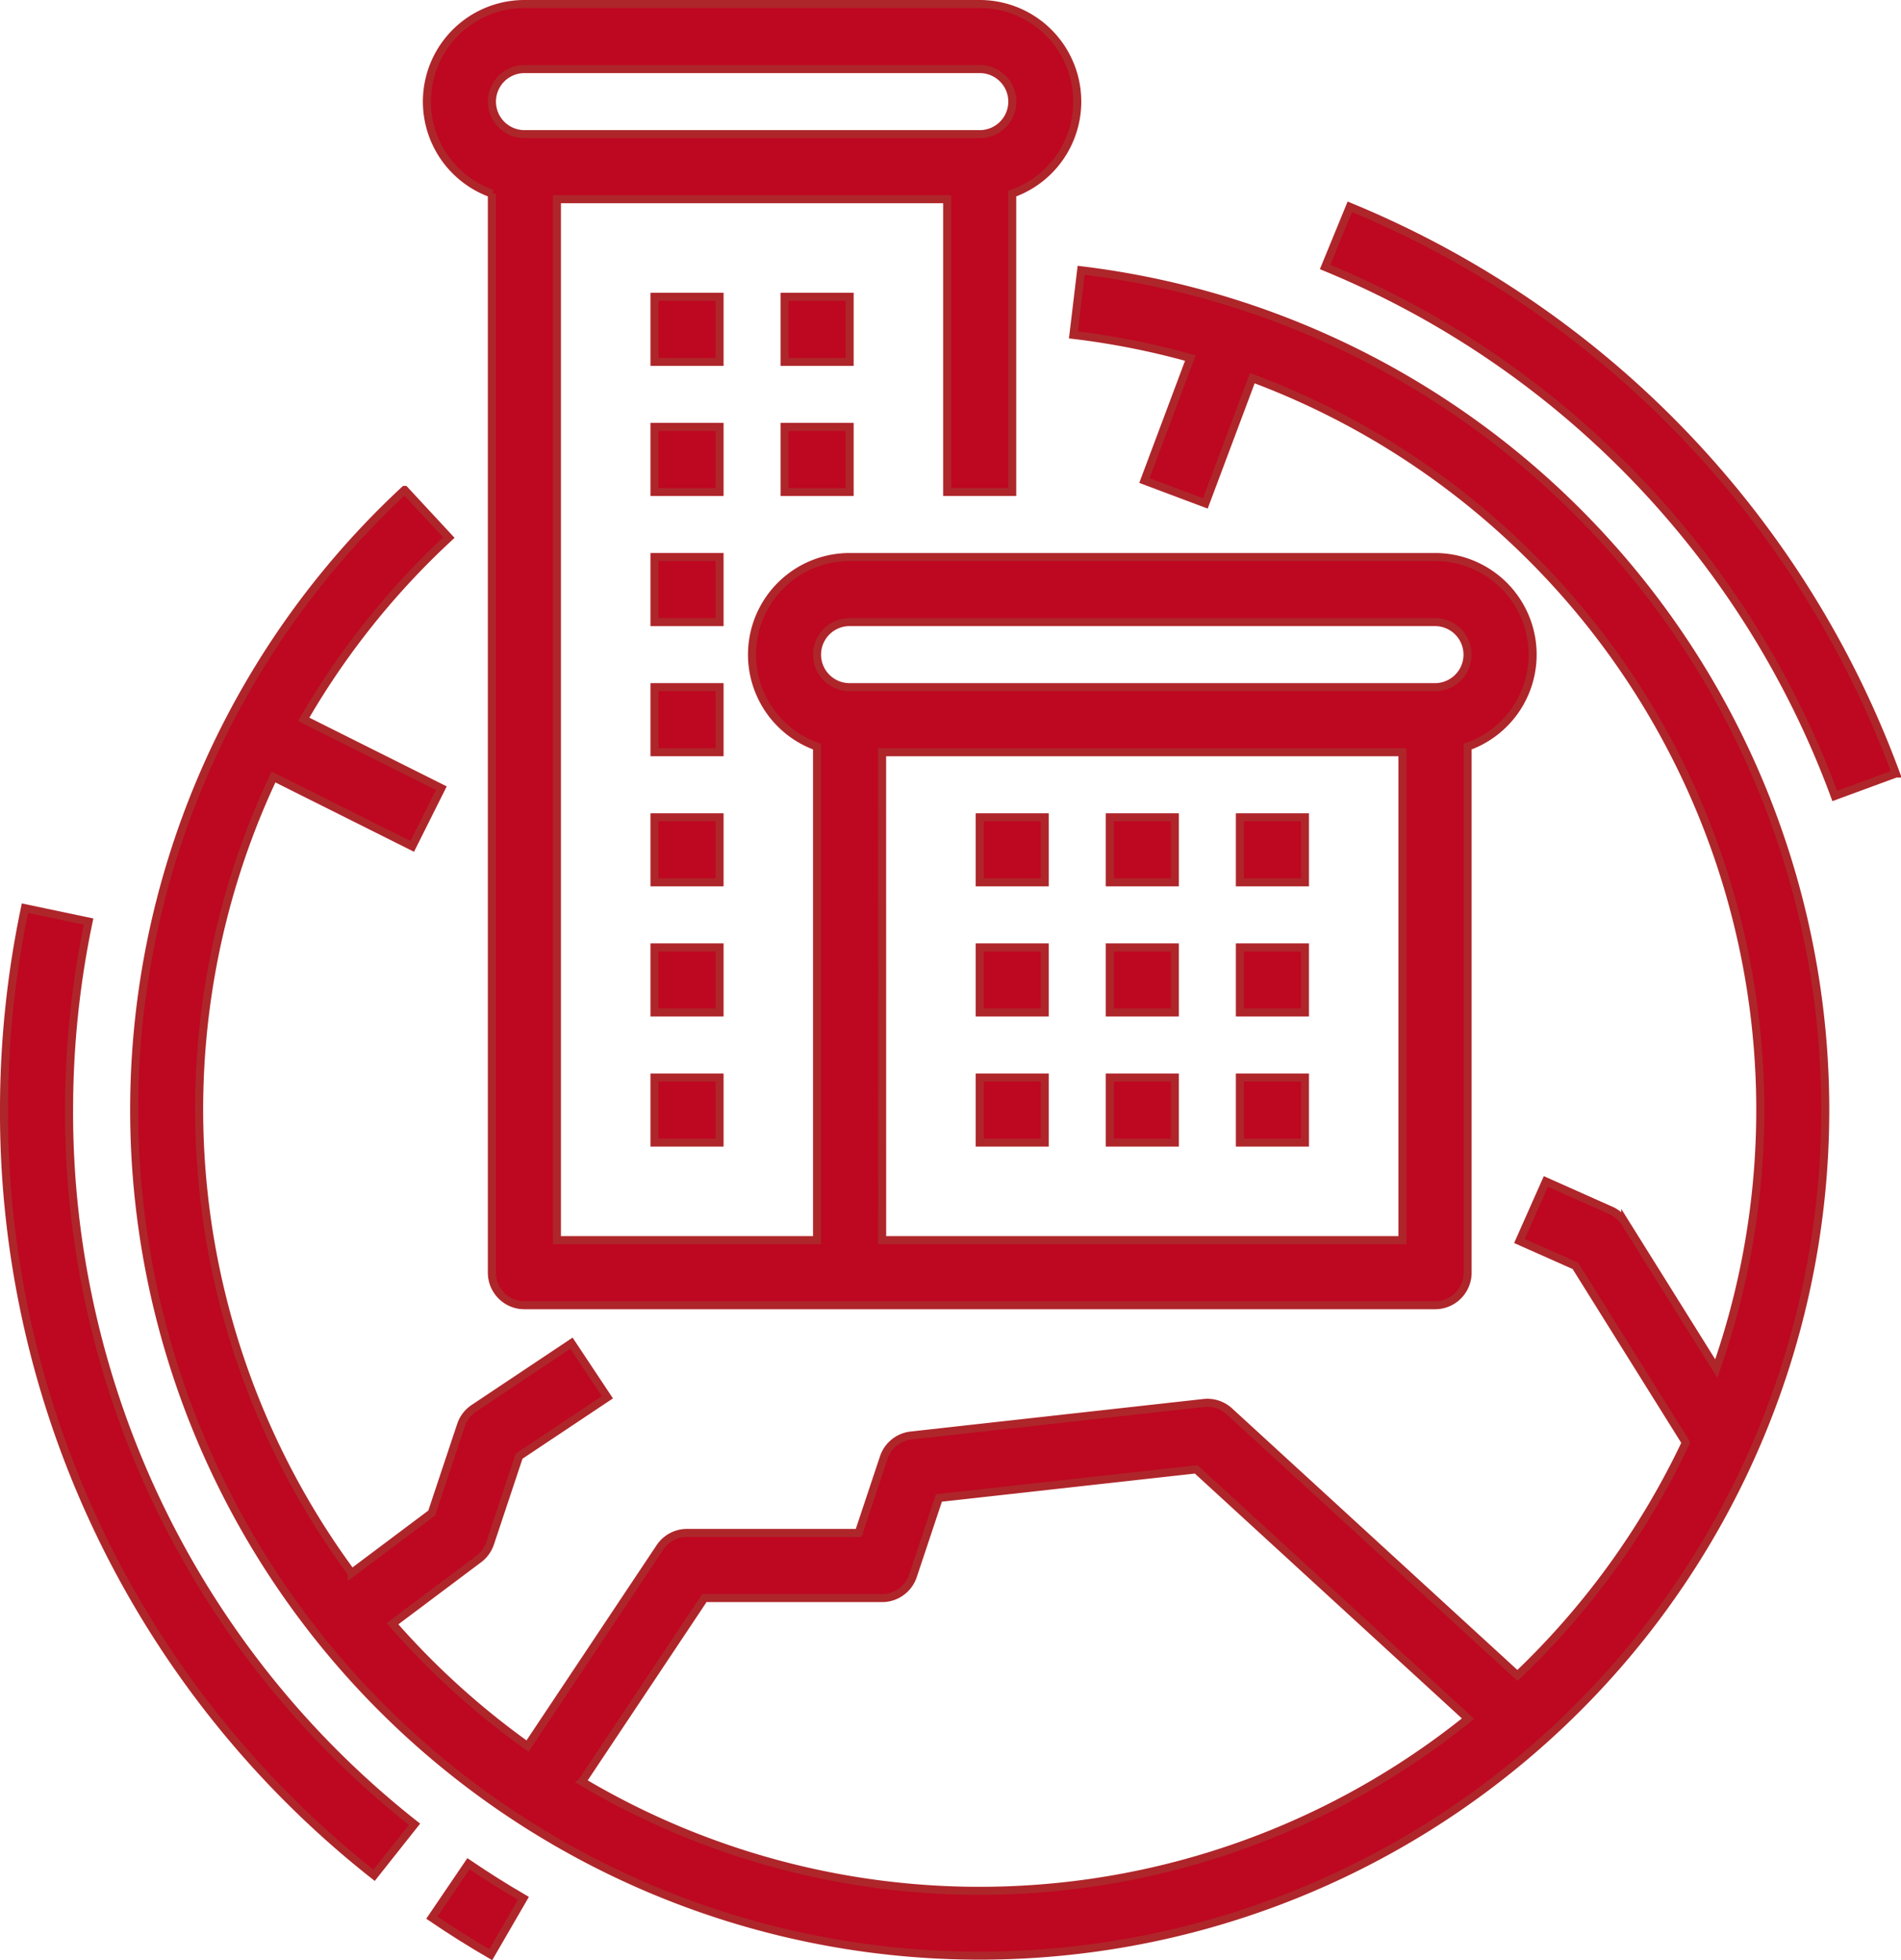 <svg xmlns="http://www.w3.org/2000/svg" width="118.116" height="121.769" viewBox="0 0 118.116 121.769">
  <g id="headquarters" transform="translate(-7.075 0.25)">
    <path id="Path_433" data-name="Path 433" d="M98.168,65.482l-.48,4.013a48.468,48.468,0,0,1,7.264,1.44L102.1,78.543l3.784,1.42,2.918-7.78a48.52,48.52,0,0,1,28.827,61.524l-5.653-9.048a2.023,2.023,0,0,0-.893-.776l-4.042-1.8L125.4,125.78l3.476,1.545,6.862,10.981a48.744,48.744,0,0,1-10.462,14.465l-17.9-16.407a2.021,2.021,0,0,0-1.589-.519L87.6,137.866a2.021,2.021,0,0,0-1.694,1.369l-1.56,4.681H73.679a2.021,2.021,0,0,0-1.681.9L63.77,157.157a48.907,48.907,0,0,1-8.392-7.6l5.368-4.026a2.021,2.021,0,0,0,.7-.978l1.8-5.406,5.485-3.657L66.5,132.131l-6.062,4.042a2.021,2.021,0,0,0-.8,1.042l-1.821,5.465-4.974,3.73a48.492,48.492,0,0,1-5.3-48.488c.144-.324.293-.644.444-.964l8.618,4.31,1.808-3.615-8.551-4.276a48.4,48.4,0,0,1,9.021-11.289l-2.749-2.963A52.536,52.536,0,1,0,98.168,65.482Zm-31.01,93.881,7.6-11.4H85.8a2.021,2.021,0,0,0,1.917-1.382l1.612-4.836,15.989-1.777,16.89,15.484a48.394,48.394,0,0,1-55.055,3.915Z" transform="translate(-23.917 -48.942)" fill="#be0721" stroke="#ae262a" stroke-width="0.5"/>
    <path id="Path_434" data-name="Path 434" d="M115.375,11.777V78.809A2.021,2.021,0,0,0,117.4,80.83h56.581A2.021,2.021,0,0,0,176,78.809V46.13a6.062,6.062,0,0,0-2.021-11.777H137.6a6.062,6.062,0,0,0-2.021,11.777V76.789H119.416V12.124h24.249V30.311h4.041V11.777A6.062,6.062,0,0,0,145.686,0H117.4a6.062,6.062,0,0,0-2.021,11.777ZM137.6,38.394h36.374a2.021,2.021,0,0,1,0,4.042H137.6a2.021,2.021,0,1,1,0-4.042Zm2.021,8.083h32.332V76.789H139.624ZM117.4,4.041h28.291a2.021,2.021,0,0,1,0,4.042H117.4a2.021,2.021,0,0,1,0-4.042Z" transform="translate(-77.738)" fill="#be0721" stroke="#ae262a" stroke-width="0.5"/>
    <path id="Path_435" data-name="Path 435" d="M167.326,72h4.042v4.042h-4.042Z" transform="translate(-119.585 -53.813)" fill="#be0721" stroke="#ae262a" stroke-width="0.5"/>
    <path id="Path_436" data-name="Path 436" d="M199.326,72h4.042v4.042h-4.042Z" transform="translate(-143.502 -53.813)" fill="#be0721" stroke="#ae262a" stroke-width="0.5"/>
    <path id="Path_437" data-name="Path 437" d="M167.326,104h4.042v4.042h-4.042Z" transform="translate(-119.585 -77.73)" fill="#be0721" stroke="#ae262a" stroke-width="0.5"/>
    <path id="Path_438" data-name="Path 438" d="M199.326,104h4.042v4.042h-4.042Z" transform="translate(-143.502 -77.73)" fill="#be0721" stroke="#ae262a" stroke-width="0.5"/>
    <path id="Path_439" data-name="Path 439" d="M167.326,136h4.042v4.042h-4.042Z" transform="translate(-119.585 -101.647)" fill="#be0721" stroke="#ae262a" stroke-width="0.5"/>
    <path id="Path_440" data-name="Path 440" d="M279.326,200h4.041v4.041h-4.041Z" transform="translate(-203.295 -149.481)" fill="#be0721" stroke="#ae262a" stroke-width="0.5"/>
    <path id="Path_441" data-name="Path 441" d="M311.326,200h4.042v4.041h-4.042Z" transform="translate(-227.212 -149.481)" fill="#be0721" stroke="#ae262a" stroke-width="0.5"/>
    <path id="Path_442" data-name="Path 442" d="M279.326,232h4.041v4.042h-4.041Z" transform="translate(-203.295 -173.398)" fill="#be0721" stroke="#ae262a" stroke-width="0.5"/>
    <path id="Path_443" data-name="Path 443" d="M311.326,232h4.042v4.042h-4.042Z" transform="translate(-227.212 -173.398)" fill="#be0721" stroke="#ae262a" stroke-width="0.5"/>
    <path id="Path_444" data-name="Path 444" d="M279.326,264h4.041v4.041h-4.041Z" transform="translate(-203.295 -197.315)" fill="#be0721" stroke="#ae262a" stroke-width="0.5"/>
    <path id="Path_445" data-name="Path 445" d="M247.326,200h4.041v4.041h-4.041Z" transform="translate(-179.378 -149.481)" fill="#be0721" stroke="#ae262a" stroke-width="0.5"/>
    <path id="Path_446" data-name="Path 446" d="M247.326,232h4.041v4.042h-4.041Z" transform="translate(-179.378 -173.398)" fill="#be0721" stroke="#ae262a" stroke-width="0.5"/>
    <path id="Path_447" data-name="Path 447" d="M247.326,264h4.041v4.041h-4.041Z" transform="translate(-179.378 -197.315)" fill="#be0721" stroke="#ae262a" stroke-width="0.5"/>
    <path id="Path_448" data-name="Path 448" d="M311.326,264h4.042v4.041h-4.042Z" transform="translate(-227.212 -197.315)" fill="#be0721" stroke="#ae262a" stroke-width="0.5"/>
    <path id="Path_449" data-name="Path 449" d="M167.326,168h4.042v4.041h-4.042Z" transform="translate(-119.585 -125.564)" fill="#be0721" stroke="#ae262a" stroke-width="0.5"/>
    <path id="Path_450" data-name="Path 450" d="M167.326,200h4.042v4.041h-4.042Z" transform="translate(-119.585 -149.481)" fill="#be0721" stroke="#ae262a" stroke-width="0.5"/>
    <path id="Path_451" data-name="Path 451" d="M167.326,232h4.042v4.042h-4.042Z" transform="translate(-119.585 -173.398)" fill="#be0721" stroke="#ae262a" stroke-width="0.5"/>
    <path id="Path_452" data-name="Path 452" d="M167.326,264h4.042v4.041h-4.042Z" transform="translate(-119.585 -197.315)" fill="#be0721" stroke="#ae262a" stroke-width="0.5"/>
    <path id="Path_453" data-name="Path 453" d="M11.367,234.894a56.972,56.972,0,0,1,1.212-11.708l-3.955-.832a61.046,61.046,0,0,0-1.3,12.541,60.336,60.336,0,0,0,22.994,47.534l2.511-3.167a56.316,56.316,0,0,1-21.463-44.366Z" transform="translate(0 -166.188)" fill="#be0721" stroke="#ae262a" stroke-width="0.5"/>
    <path id="Path_454" data-name="Path 454" d="M112.556,460.726c1.187.807,2.418,1.581,3.66,2.3l2.029-3.5c-1.159-.672-2.309-1.4-3.416-2.149Z" transform="translate(-78.65 -341.852)" fill="#be0721" stroke="#ae262a" stroke-width="0.5"/>
    <path id="Path_455" data-name="Path 455" d="M333.824,49.87l-1.534,3.738a56.762,56.762,0,0,1,31.666,32.86l3.794-1.394A60.815,60.815,0,0,0,333.824,49.87Z" transform="translate(-242.88 -37.273)" fill="#be0721" stroke="#ae262a" stroke-width="0.5"/>
  </g>
</svg>
